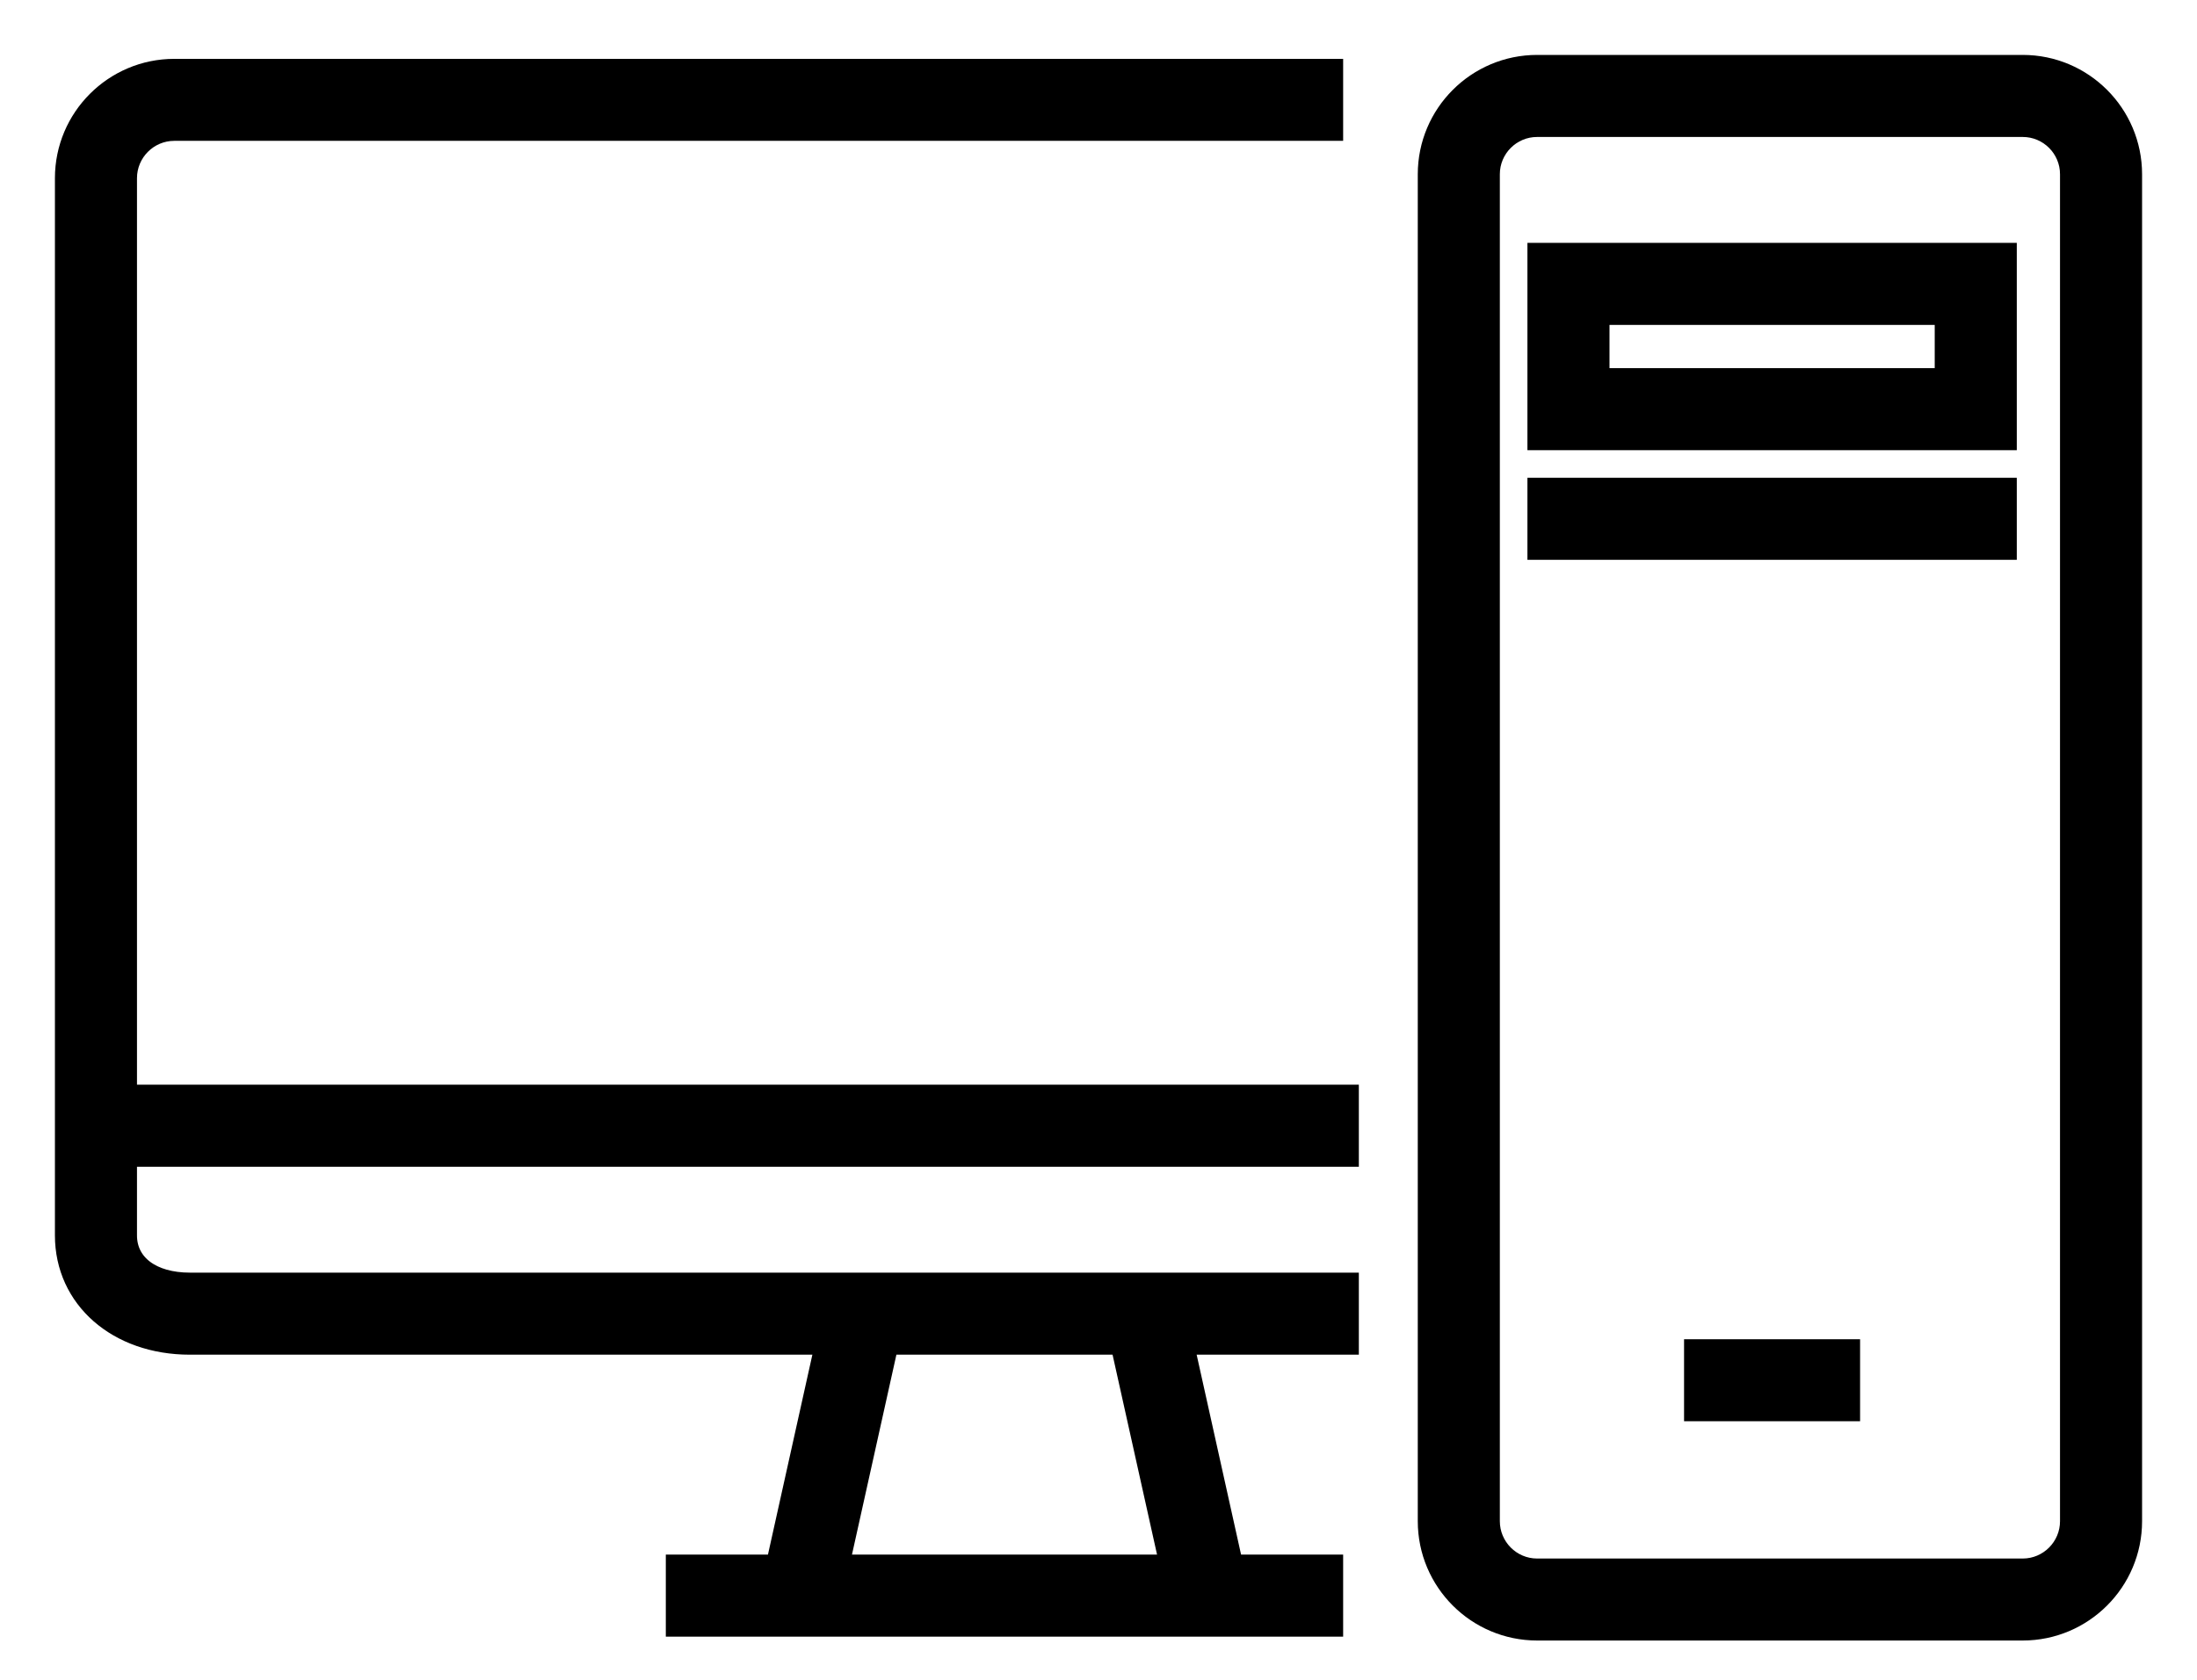 <?xml version="1.0" encoding="UTF-8"?>
<svg width="34px" height="26px" viewBox="0 0 34 26" version="1.1" xmlns="http://www.w3.org/2000/svg" xmlns:xlink="http://www.w3.org/1999/xlink">
    <!-- Generator: sketchtool 64 (101010) - https://sketch.com -->
    <title>8D10074C-B081-482D-9908-937C00C19997</title>
    <desc>Created with sketchtool.</desc>
    <g id="Page-1" stroke="none" stroke-width="1" fill="none" fill-rule="evenodd">
        <g id="desktop" transform="translate(-931, -1815)" fill="#000000" stroke="#000000" stroke-width="0.3">
            <g id="_icon_monitor_black" transform="translate(932, 1816)">
                <path d="M17.093,23.212 L11.998,23.212 L12.752,19.818 L16.338,19.818 L17.093,23.212 Z M0.97,1.758 C0.97,1.357 1.296,1.03 1.697,1.03 L19.636,1.03 L19.636,0.061 L1.697,0.061 C0.761,0.061 -4.84848485e-05,0.822 -4.84848485e-05,1.758 L-4.84848485e-05,18.121 C-4.84848485e-05,19.104 0.815,19.818 1.939,19.818 L11.759,19.818 L11.005,23.212 L9.454,23.212 L9.454,24.182 L10.79,24.182 L18.301,24.182 L19.636,24.182 L19.636,23.212 L18.086,23.212 L17.332,19.818 L19.879,19.818 L19.879,18.848 L1.939,18.848 C1.35,18.848 0.97,18.563 0.97,18.121 L0.97,16.909 L19.879,16.909 L19.879,15.939 L0.97,15.939 L0.97,1.758 Z" id="Fill-1"></path>
                <path d="M31.03,22.545 C31.03,22.946 30.704,23.273 30.303,23.273 L22.788,23.273 C22.387,23.273 22.061,22.946 22.061,22.545 L22.061,1.697 C22.061,1.296 22.387,0.97 22.788,0.97 L30.303,0.97 C30.704,0.97 31.03,1.296 31.03,1.697 L31.03,22.545 Z M30.303,0 L22.788,0 C21.852,0 21.091,0.761 21.091,1.697 L21.091,22.545 C21.091,23.481 21.852,24.242 22.788,24.242 L30.303,24.242 C31.239,24.242 32,23.481 32,22.545 L32,1.697 C32,0.761 31.239,0 30.303,0 L30.303,0 Z" id="Fill-4"></path>
                <polygon id="Fill-6" points="25.212 20.848 27.636 20.848 27.636 19.879 25.212 19.879"></polygon>
                <path d="M23.758,4.848 L29.091,4.848 L29.091,3.879 L23.758,3.879 L23.758,4.848 Z M22.788,5.818 L30.061,5.818 L30.061,2.909 L22.788,2.909 L22.788,5.818 Z" id="Fill-8"></path>
                <polygon id="Fill-9" points="22.788 7.515 30.061 7.515 30.061 6.545 22.788 6.545"></polygon>
            </g>
        </g>
    </g>
</svg>